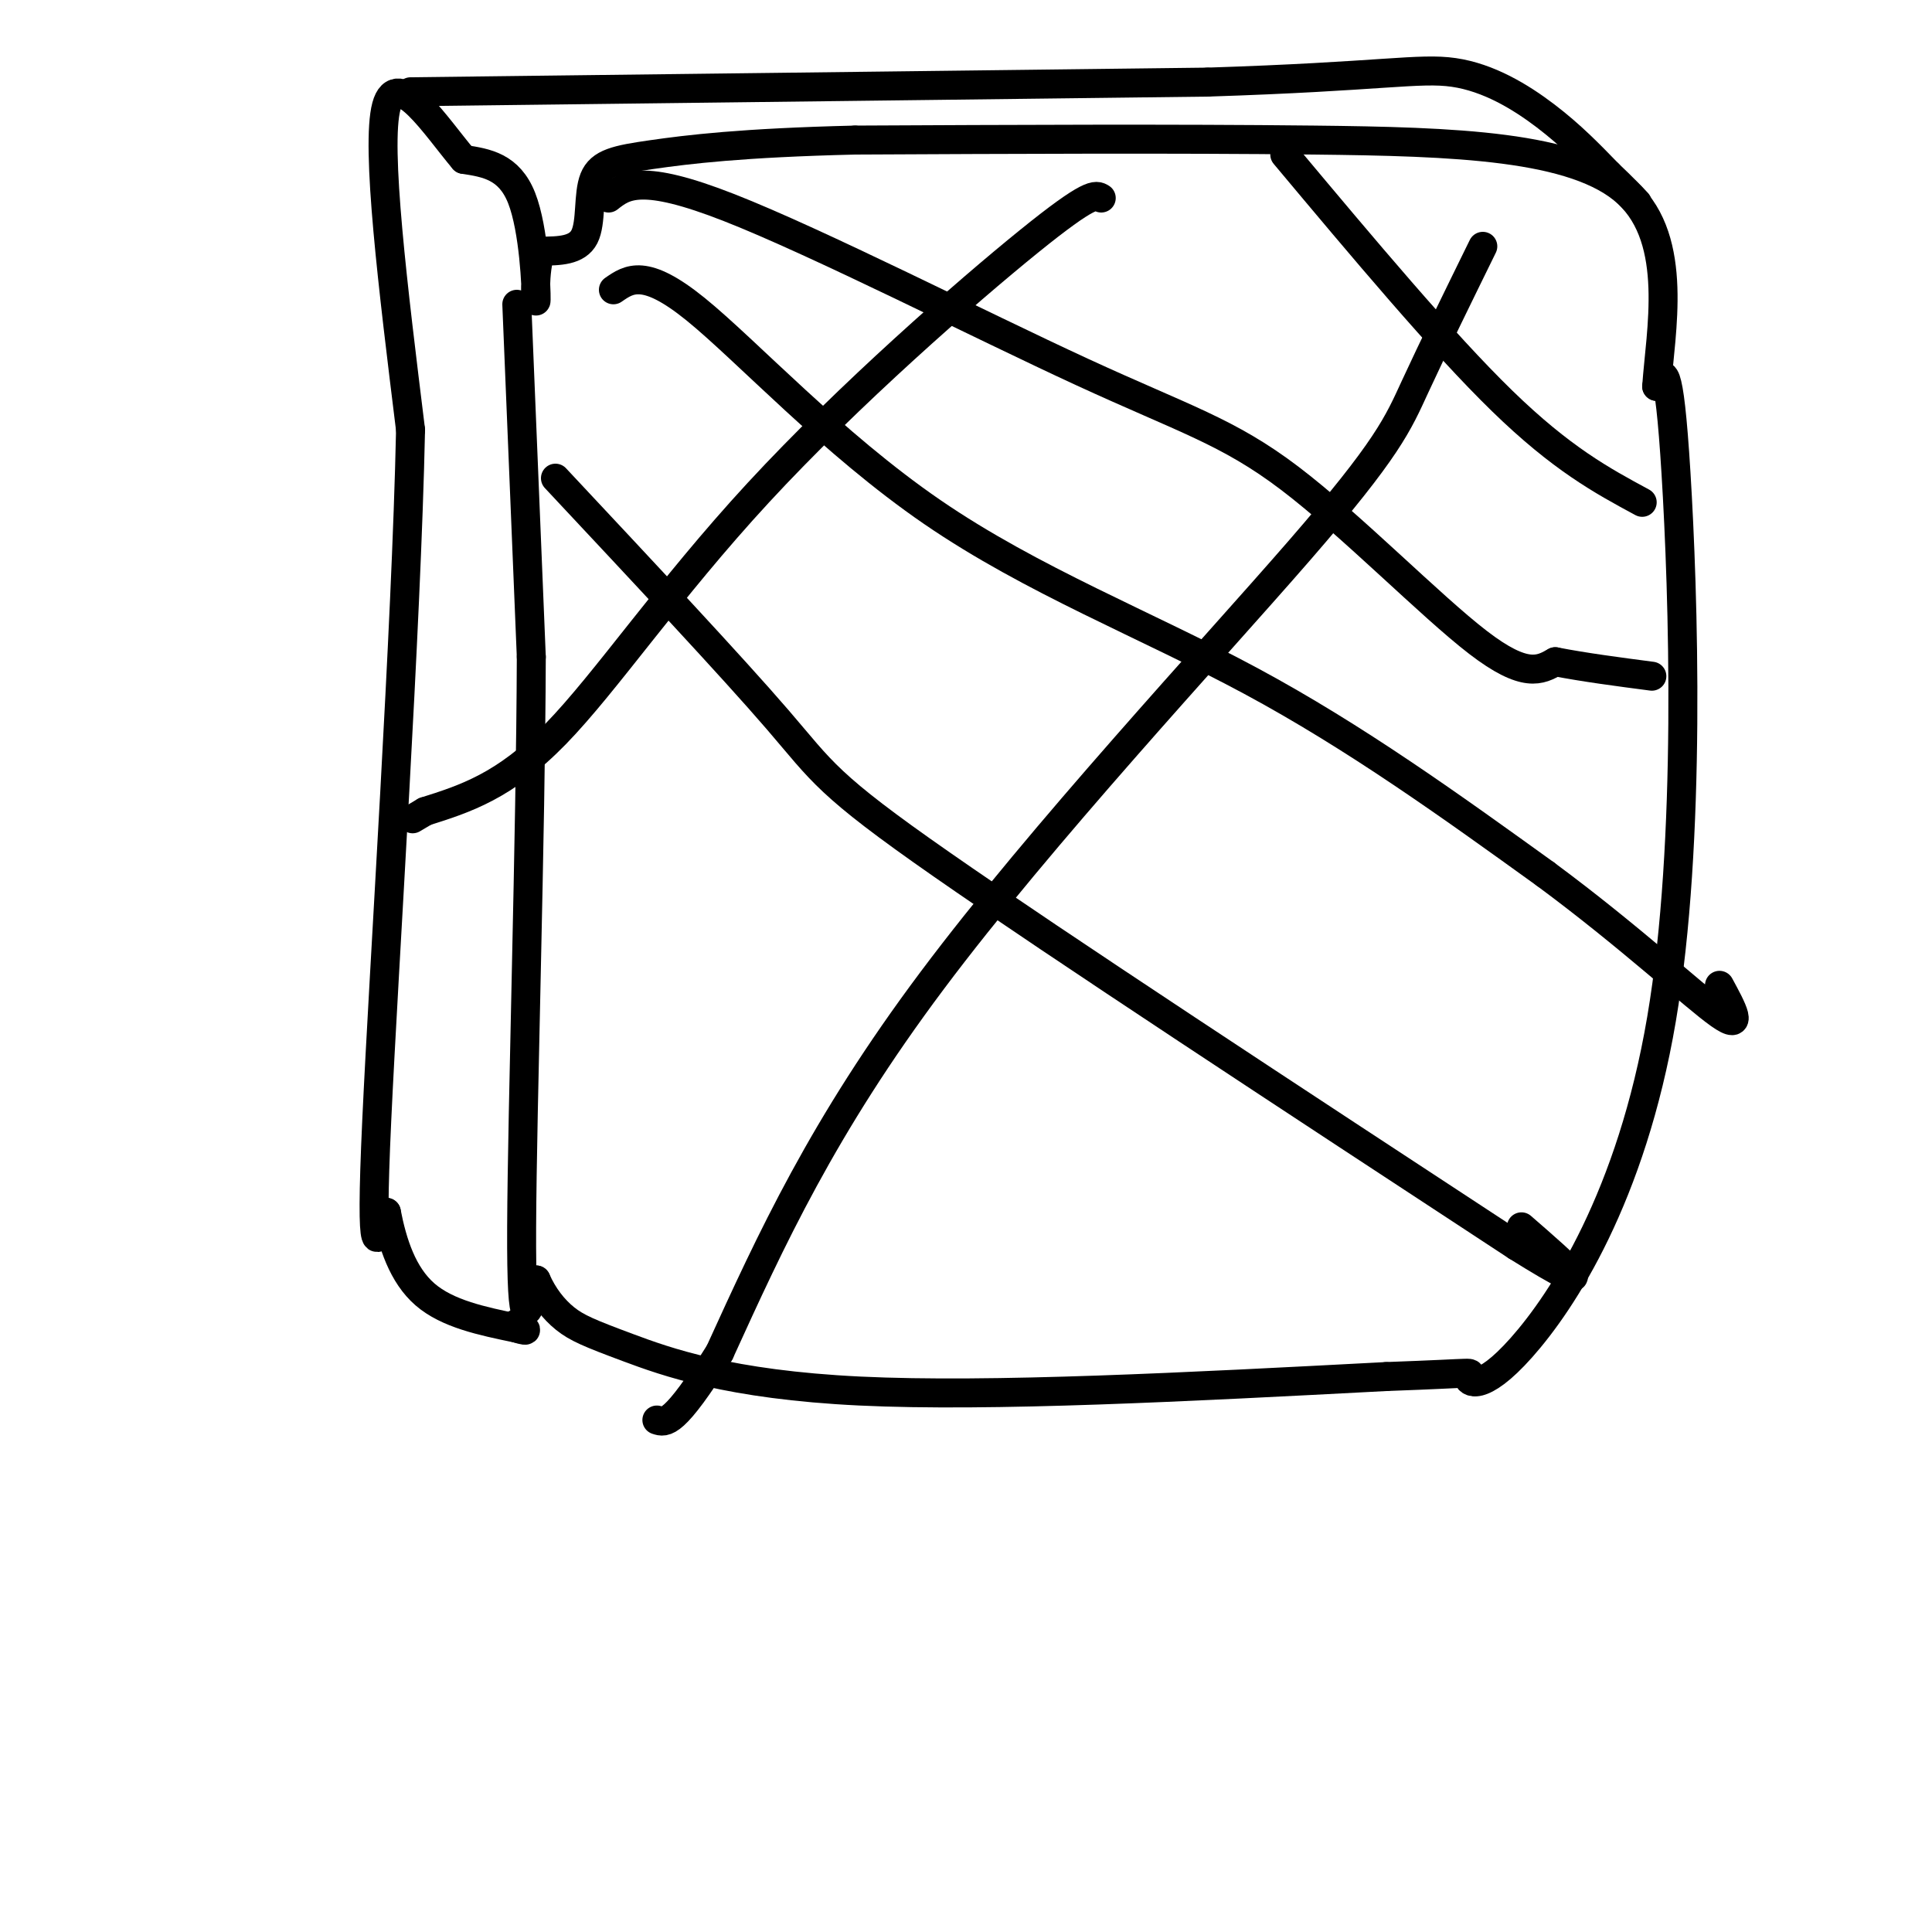 <svg viewBox='0 0 400 400' version='1.1' xmlns='http://www.w3.org/2000/svg' xmlns:xlink='http://www.w3.org/1999/xlink'><g fill='none' stroke='#000000' stroke-width='6' stroke-linecap='round' stroke-linejoin='round'><path d='M107,63c0.000,0.000 3.000,73.000 3,73'/><path d='M110,136c-0.111,37.089 -1.889,93.311 -2,118c-0.111,24.689 1.444,17.844 3,11'/><path d='M111,265c1.453,3.303 3.585,6.061 6,8c2.415,1.939 5.112,3.061 13,6c7.888,2.939 20.968,7.697 48,9c27.032,1.303 68.016,-0.848 109,-3'/><path d='M287,285c20.500,-0.737 17.250,-1.079 17,0c-0.250,1.079 2.500,3.578 11,-6c8.500,-9.578 22.750,-31.232 29,-68c6.250,-36.768 4.500,-88.648 3,-113c-1.500,-24.352 -2.750,-21.176 -4,-18'/><path d='M343,80c0.762,-11.179 4.667,-30.125 -6,-40c-10.667,-9.875 -35.905,-10.679 -65,-11c-29.095,-0.321 -62.048,-0.161 -95,0'/><path d='M177,29c-23.485,0.558 -34.697,1.954 -42,3c-7.303,1.046 -10.697,1.743 -12,5c-1.303,3.257 -0.515,9.073 -2,12c-1.485,2.927 -5.242,2.963 -9,3'/><path d='M112,52c-1.583,3.881 -1.042,12.083 -1,10c0.042,-2.083 -0.417,-14.452 -3,-21c-2.583,-6.548 -7.292,-7.274 -12,-8'/><path d='M96,33c-5.644,-6.667 -13.756,-19.333 -16,-11c-2.244,8.333 1.378,37.667 5,67'/><path d='M85,89c-0.867,41.356 -5.533,111.244 -7,143c-1.467,31.756 0.267,25.378 2,19'/><path d='M80,251c1.244,6.422 3.356,12.978 8,17c4.644,4.022 11.822,5.511 19,7'/><path d='M107,275c3.167,1.000 1.583,0.000 0,-1'/><path d='M85,19c0.000,0.000 165.000,-2.000 165,-2'/><path d='M250,17c36.095,-1.155 43.833,-3.042 51,-2c7.167,1.042 13.762,5.012 19,9c5.238,3.988 9.119,7.994 13,12'/><path d='M333,36c3.167,3.000 4.583,4.500 6,6'/><path d='M126,41c3.317,-2.603 6.635,-5.206 25,2c18.365,7.206 51.778,24.220 73,34c21.222,9.780 30.252,12.325 43,22c12.748,9.675 29.214,26.478 39,34c9.786,7.522 12.893,5.761 16,4'/><path d='M322,137c6.000,1.167 13.000,2.083 20,3'/><path d='M266,32c16.333,19.500 32.667,39.000 45,51c12.333,12.000 20.667,16.500 29,21'/><path d='M228,41c-1.095,-0.685 -2.190,-1.369 -15,9c-12.810,10.369 -37.333,31.792 -56,52c-18.667,20.208 -31.476,39.202 -42,50c-10.524,10.798 -18.762,13.399 -27,16'/><path d='M88,168c-4.500,2.667 -2.250,1.333 0,0'/><path d='M115,99c18.289,19.533 36.578,39.067 46,50c9.422,10.933 9.978,13.267 34,30c24.022,16.733 71.511,47.867 119,79'/><path d='M314,258c20.000,12.500 10.500,4.250 1,-4'/><path d='M307,51c-5.202,10.601 -10.405,21.202 -14,29c-3.595,7.798 -5.583,12.792 -24,34c-18.417,21.208 -53.262,58.631 -76,89c-22.738,30.369 -33.369,53.685 -44,77'/><path d='M149,280c-9.500,15.167 -11.250,14.583 -13,14'/><path d='M127,60c3.244,-2.256 6.488,-4.512 17,4c10.512,8.512 28.292,27.792 49,42c20.708,14.208 44.345,23.345 66,35c21.655,11.655 41.327,25.827 61,40'/><path d='M320,181c17.489,12.933 30.711,25.267 36,29c5.289,3.733 2.644,-1.133 0,-6'/></g>
</svg>